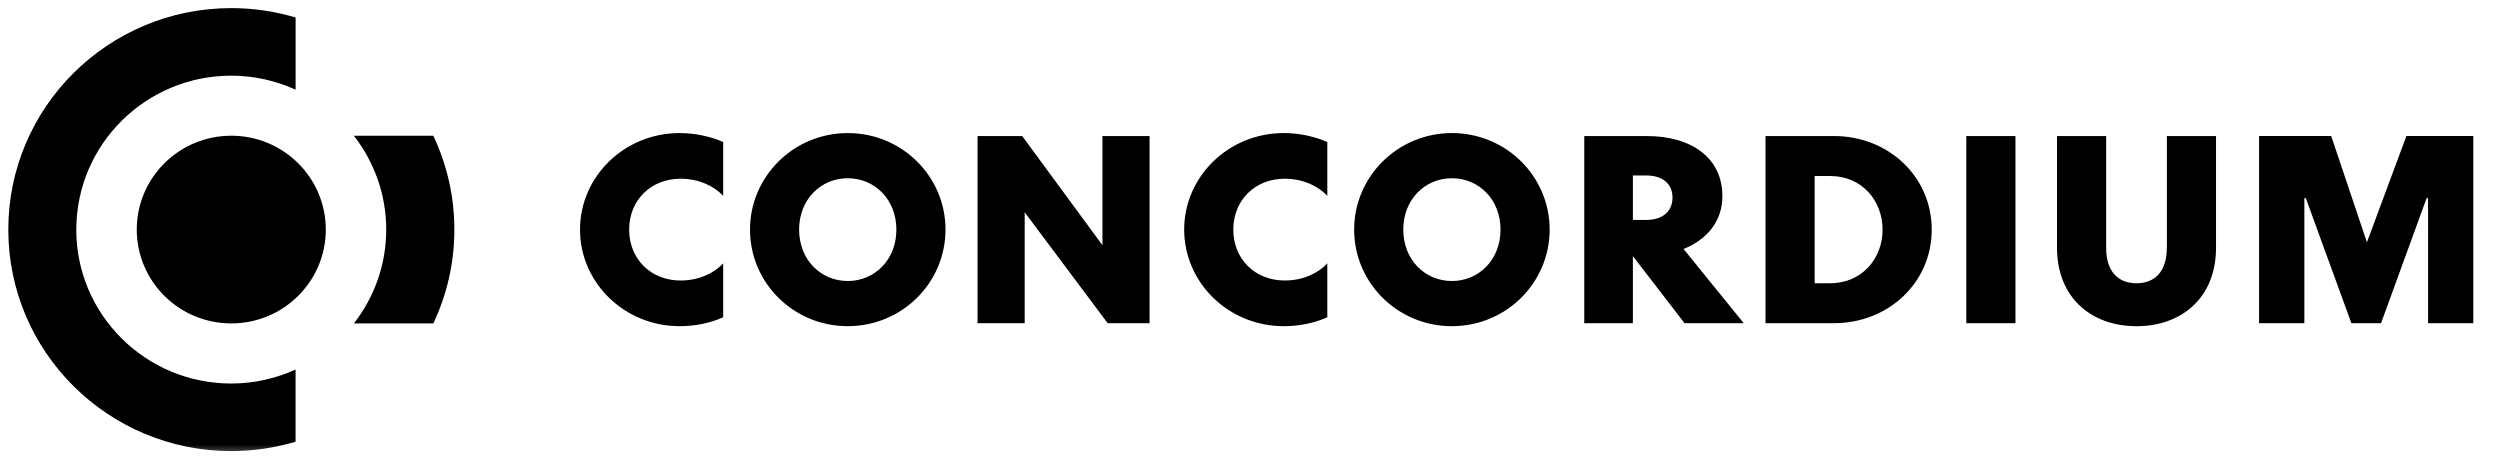 <svg width="149" height="28" viewBox="0 0 149 28" fill="none" xmlns="http://www.w3.org/2000/svg">
<g clip-path="url(#clip0_9339_25251)">
<g clip-path="url(#clip1_9339_25251)">
<g clip-path="url(#clip2_9339_25251)">
<mask id="mask0_9339_25251" style="mask-type:luminance" maskUnits="userSpaceOnUse" x="0" y="0" width="149" height="28">
<path d="M148.255 0H0V27.37H148.255V0Z" fill="white"/>
</mask>
<g mask="url(#mask0_9339_25251)">
<path d="M25.828 19.275H21.095C22.296 17.727 23.019 15.792 23.019 13.684C23.019 11.576 22.294 9.637 21.09 8.089H25.826C26.627 9.787 27.08 11.683 27.08 13.684C27.08 15.685 26.63 17.576 25.828 19.275ZM13.785 19.275C10.673 19.275 8.151 16.772 8.151 13.682C8.151 10.592 10.673 8.089 13.785 8.089C16.897 8.089 19.418 10.594 19.418 13.682C19.418 16.769 16.897 19.275 13.785 19.275ZM4.546 13.684C4.546 18.75 8.68 22.858 13.783 22.858C15.151 22.858 16.447 22.553 17.616 22.024V26.325C16.403 26.687 15.117 26.885 13.785 26.885C6.445 26.885 0.495 20.975 0.495 13.684C0.495 6.393 6.445 0.483 13.787 0.483C15.119 0.483 16.403 0.681 17.618 1.043V5.344C16.449 4.815 15.154 4.51 13.785 4.51C8.684 4.51 4.548 8.616 4.548 13.684H4.546Z" fill="black"/>
<path d="M40.561 16.718C41.666 16.718 42.564 16.275 43.101 15.697V18.908C42.325 19.262 41.413 19.44 40.501 19.44C37.215 19.44 34.569 16.85 34.569 13.685C34.569 10.52 37.215 7.931 40.501 7.931C41.413 7.931 42.325 8.124 43.101 8.463V11.673C42.564 11.096 41.666 10.652 40.561 10.652C38.783 10.652 37.497 11.939 37.497 13.685C37.497 15.431 38.783 16.718 40.561 16.718ZM50.526 7.931C53.769 7.931 56.352 10.52 56.352 13.685C56.352 16.85 53.766 19.44 50.526 19.44C47.285 19.44 44.7 16.85 44.7 13.685C44.7 10.52 47.299 7.931 50.526 7.931ZM50.526 10.623C48.928 10.623 47.627 11.88 47.627 13.685C47.627 15.491 48.928 16.748 50.526 16.748C52.124 16.748 53.424 15.491 53.424 13.685C53.424 11.88 52.124 10.623 50.526 10.623ZM60.924 8.108L65.706 14.617V8.108H68.514V19.262H66.018L61.071 12.651V19.262H58.262V8.108H60.922H60.924ZM76.568 16.718C77.673 16.718 78.571 16.275 79.108 15.697V18.908C78.332 19.262 77.42 19.44 76.509 19.44C73.222 19.44 70.577 16.85 70.577 13.685C70.577 10.52 73.222 7.931 76.509 7.931C77.42 7.931 78.332 8.124 79.108 8.463V11.673C78.571 11.096 77.673 10.652 76.568 10.652C74.791 10.652 73.505 11.939 73.505 13.685C73.505 15.431 74.791 16.718 76.568 16.718ZM86.533 7.931C89.776 7.931 92.359 10.52 92.359 13.685C92.359 16.85 89.774 19.44 86.533 19.44C83.293 19.44 80.707 16.85 80.707 13.685C80.707 10.52 83.306 7.931 86.533 7.931ZM86.533 10.623C84.935 10.623 83.635 11.88 83.635 13.685C83.635 15.491 84.935 16.748 86.533 16.748C88.132 16.748 89.431 15.491 89.431 13.685C89.431 11.88 88.132 10.623 86.533 10.623ZM97.32 15.268V19.262H94.422V8.108H98.142C100.818 8.108 102.655 9.411 102.655 11.689C102.655 13.183 101.743 14.278 100.34 14.84L103.928 19.262H100.4L97.322 15.268H97.32ZM97.32 13.108H98.126C99.098 13.108 99.681 12.589 99.681 11.775C99.681 10.961 99.098 10.459 98.126 10.459H97.32V13.108ZM109.304 8.108C112.53 8.108 115.13 10.504 115.13 13.685C115.13 16.866 112.53 19.262 109.304 19.262H105.225V8.108H109.304ZM109.108 10.491H108.153V16.882H109.079C110.976 16.882 112.202 15.402 112.202 13.688C112.202 11.973 110.976 10.493 109.108 10.493V10.491ZM120.121 19.262H117.192V8.108H120.121V19.262ZM129.146 14.781V8.11H132.075V14.767C132.075 17.741 130.028 19.442 127.336 19.442C124.645 19.442 122.598 17.741 122.598 14.767V8.11H125.527V14.781C125.527 16.186 126.244 16.882 127.334 16.882C128.424 16.882 129.142 16.186 129.142 14.781H129.146Z" fill="black"/>
<path d="M137.426 11.807H137.34V19.262H134.641V8.107H138.94L141.069 14.439L143.421 8.107H147.41V19.262H144.712V11.807H144.627L141.91 19.262H140.142L137.426 11.807Z" fill="black"/>
</g>
</g>
</g>
</g>
<defs>
<clipPath id="clip0_9339_25251">
<rect width="148.255" height="27.37" fill="white"/>
</clipPath>
<clipPath id="clip1_9339_25251">
<rect width="148.255" height="27.37" fill="white"/>
</clipPath>
<clipPath id="clip2_9339_25251">
<rect width="148.255" height="27.37" fill="white"/>
</clipPath>
</defs>
</svg>
